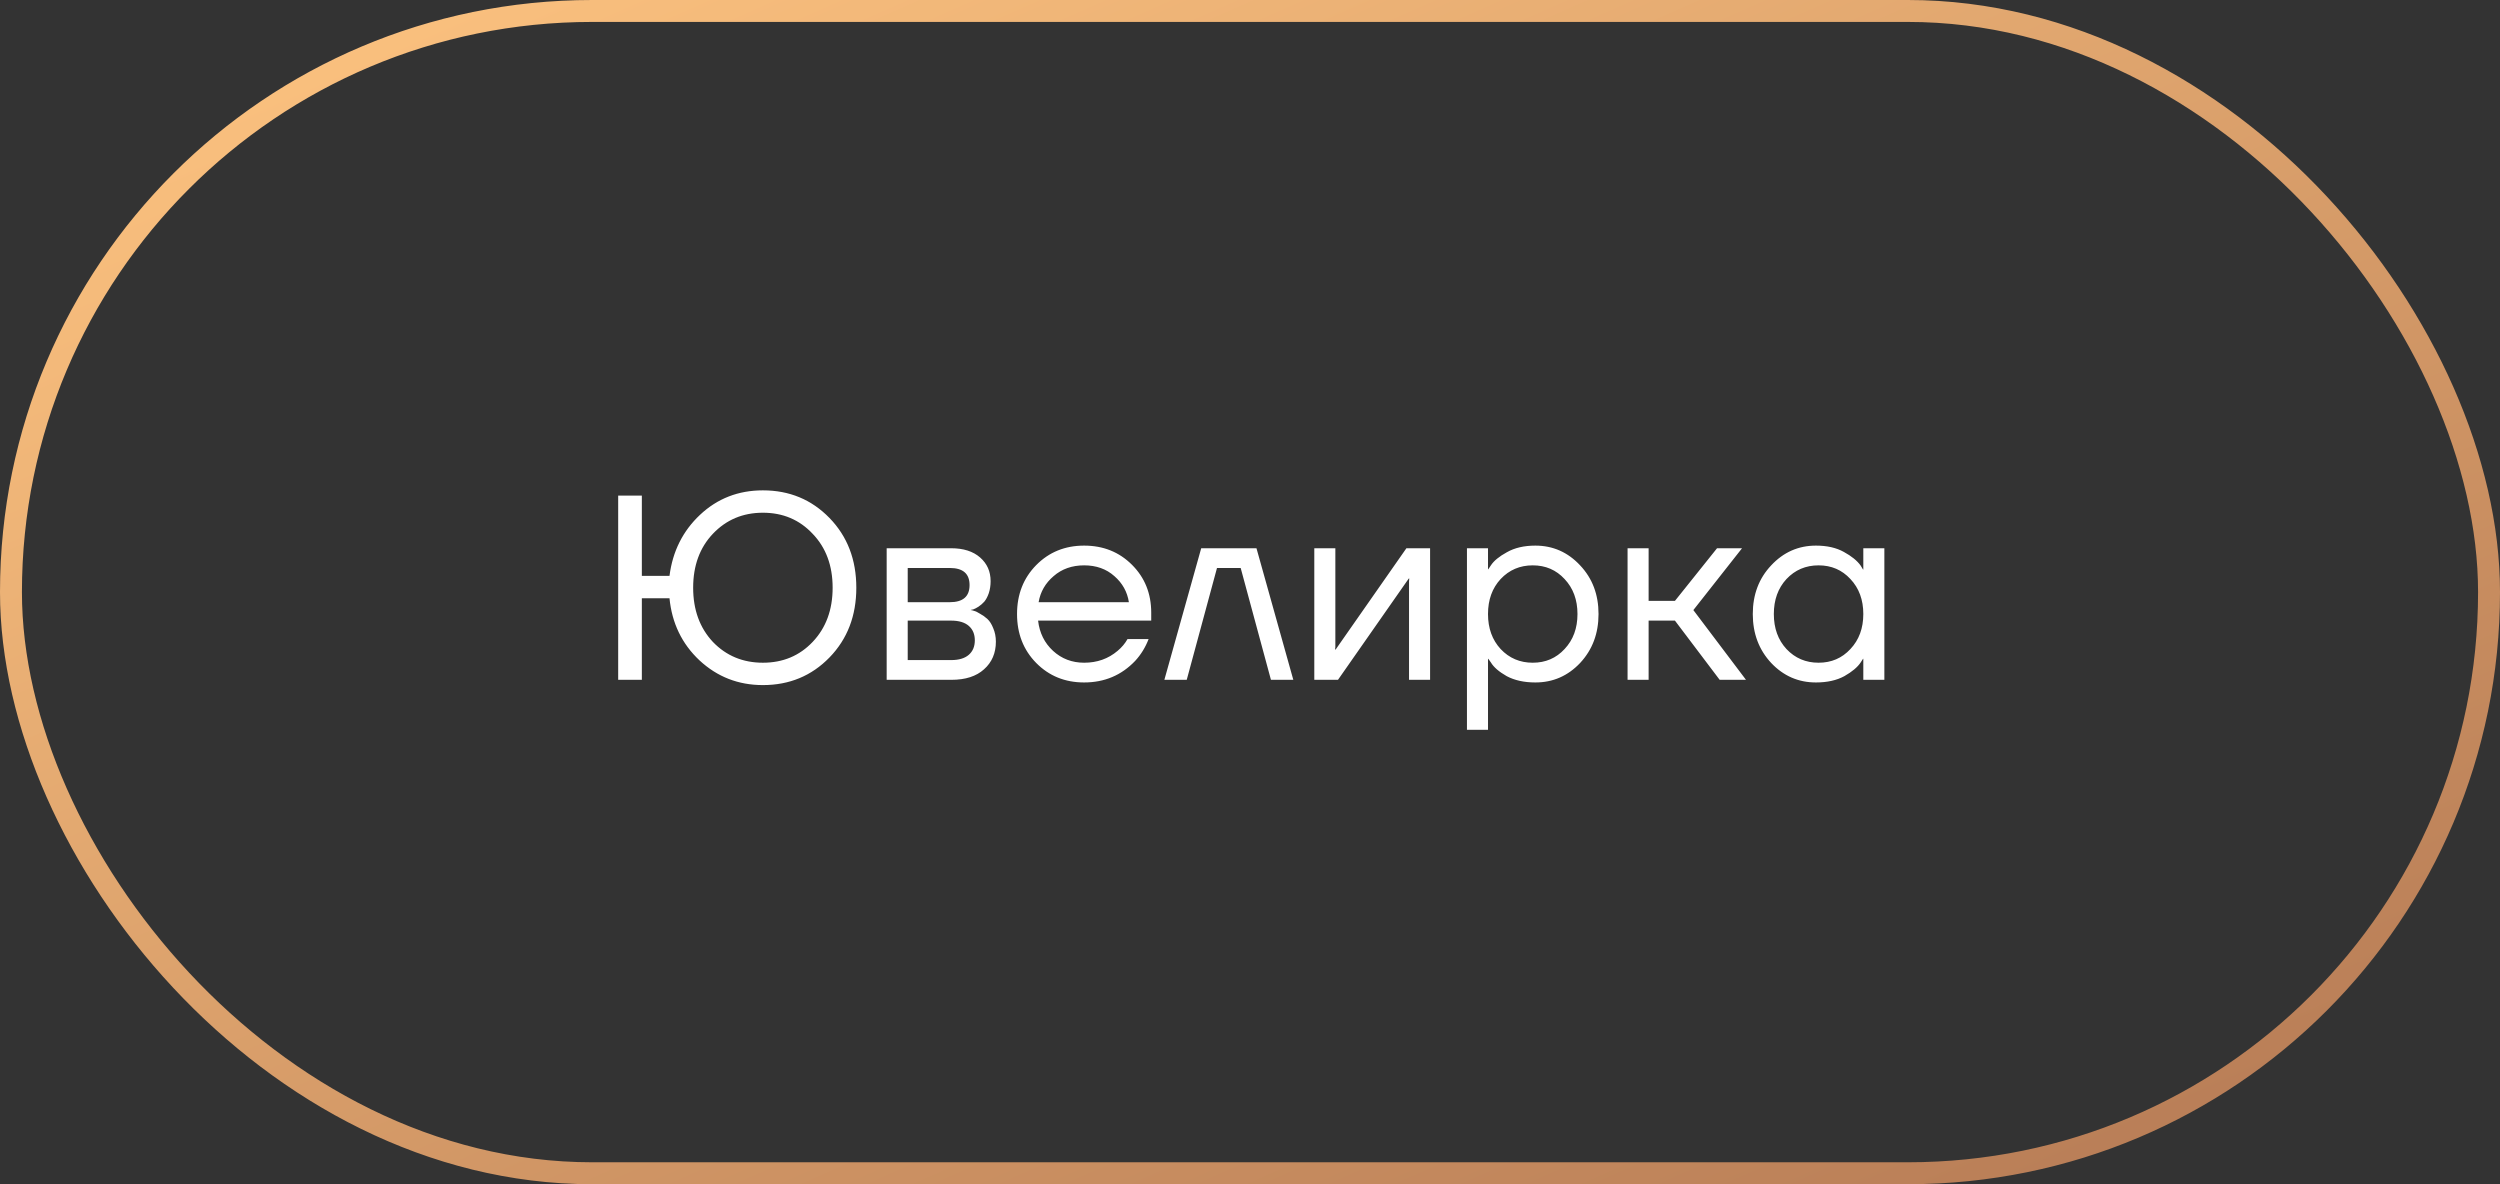<?xml version="1.0" encoding="UTF-8"?> <svg xmlns="http://www.w3.org/2000/svg" width="114" height="54" viewBox="0 0 114 54" fill="none"><rect x="0" y="0" width="114" height="54" fill="#333333" stroke="none"/><rect x="0.5" y="0.5" width="113" height="53" rx="26.5" stroke="url(#paint0_linear_990_114)"></rect><path d="M28.189 31V22.6H29.268V26.26H30.529C30.672 25.14 31.137 24.212 31.921 23.476C32.712 22.732 33.669 22.36 34.788 22.36C35.996 22.36 37.008 22.78 37.825 23.62C38.641 24.46 39.048 25.52 39.048 26.8C39.048 28.08 38.641 29.14 37.825 29.98C37.008 30.82 35.996 31.24 34.788 31.24C33.669 31.24 32.705 30.864 31.896 30.112C31.096 29.36 30.64 28.416 30.529 27.28H29.268V31H28.189ZM32.508 24.34C31.909 24.972 31.608 25.792 31.608 26.8C31.608 27.808 31.909 28.632 32.508 29.272C33.117 29.904 33.877 30.22 34.788 30.22C35.7 30.22 36.456 29.904 37.056 29.272C37.664 28.632 37.968 27.808 37.968 26.8C37.968 25.792 37.664 24.972 37.056 24.34C36.456 23.7 35.7 23.38 34.788 23.38C33.877 23.38 33.117 23.7 32.508 24.34ZM40.432 31V25H43.372C43.932 25 44.372 25.14 44.692 25.42C45.012 25.7 45.172 26.06 45.172 26.5C45.172 26.7 45.144 26.884 45.088 27.052C45.032 27.212 44.964 27.34 44.884 27.436C44.804 27.524 44.716 27.6 44.62 27.664C44.532 27.72 44.456 27.76 44.392 27.784C44.336 27.8 44.296 27.808 44.272 27.808V27.82C44.296 27.82 44.344 27.832 44.416 27.856C44.488 27.872 44.58 27.916 44.692 27.988C44.812 28.052 44.924 28.132 45.028 28.228C45.132 28.324 45.22 28.464 45.292 28.648C45.372 28.832 45.412 29.036 45.412 29.26C45.412 29.78 45.232 30.2 44.872 30.52C44.52 30.84 44.024 31 43.384 31H40.432ZM41.392 27.46H43.312C43.912 27.46 44.212 27.2 44.212 26.68C44.212 26.16 43.912 25.9 43.312 25.9H41.392V27.46ZM41.392 30.1H43.372C43.724 30.1 43.992 30.02 44.176 29.86C44.36 29.7 44.452 29.48 44.452 29.2C44.452 28.92 44.36 28.7 44.176 28.54C43.992 28.38 43.724 28.3 43.372 28.3H41.392V30.1ZM47.252 30.232C46.669 29.64 46.377 28.896 46.377 28C46.377 27.104 46.669 26.36 47.252 25.768C47.837 25.176 48.565 24.88 49.437 24.88C50.309 24.88 51.036 25.172 51.62 25.756C52.205 26.34 52.496 27.068 52.496 27.94V28.3H47.337C47.401 28.86 47.629 29.32 48.02 29.68C48.413 30.04 48.885 30.22 49.437 30.22C50.029 30.22 50.536 30.04 50.961 29.68C51.153 29.52 51.304 29.34 51.416 29.14H52.377C52.233 29.516 52.029 29.848 51.764 30.136C51.141 30.792 50.364 31.12 49.437 31.12C48.565 31.12 47.837 30.824 47.252 30.232ZM47.361 27.46H51.477C51.404 26.988 51.184 26.592 50.816 26.272C50.449 25.944 49.989 25.78 49.437 25.78C48.885 25.78 48.42 25.944 48.044 26.272C47.669 26.592 47.441 26.988 47.361 27.46ZM53.095 31L54.775 25H57.295L58.975 31H57.955L56.575 25.9H55.495L54.115 31H53.095ZM59.932 31V25H60.892V29.5L60.88 29.62H60.904L64.132 25H65.212V31H64.252V26.5L64.264 26.38H64.24L61.012 31H59.932ZM66.893 33.28V25H67.853V25.96H67.865L67.985 25.78C68.121 25.572 68.365 25.372 68.717 25.18C69.069 24.98 69.501 24.88 70.013 24.88C70.813 24.88 71.493 25.18 72.053 25.78C72.613 26.372 72.893 27.112 72.893 28C72.893 28.888 72.613 29.632 72.053 30.232C71.493 30.824 70.813 31.12 70.013 31.12C69.501 31.12 69.065 31.024 68.705 30.832C68.353 30.632 68.113 30.424 67.985 30.208L67.865 30.04H67.853V33.28H66.893ZM68.429 26.404C68.045 26.82 67.853 27.352 67.853 28C67.853 28.648 68.045 29.18 68.429 29.596C68.821 30.012 69.309 30.22 69.893 30.22C70.477 30.22 70.961 30.012 71.345 29.596C71.737 29.18 71.933 28.648 71.933 28C71.933 27.352 71.737 26.82 71.345 26.404C70.961 25.988 70.477 25.78 69.893 25.78C69.309 25.78 68.821 25.988 68.429 26.404ZM74.217 31V25H75.177V27.4H76.377L78.297 25H79.437L77.217 27.82L79.617 31H78.417L76.377 28.3H75.177V31H74.217ZM80.767 30.232C80.207 29.632 79.927 28.888 79.927 28C79.927 27.112 80.207 26.372 80.767 25.78C81.327 25.18 82.007 24.88 82.807 24.88C83.311 24.88 83.735 24.976 84.079 25.168C84.431 25.36 84.687 25.568 84.847 25.792L84.955 25.972H84.967V25H85.927V31H84.967V30.04H84.955L84.847 30.208C84.703 30.424 84.455 30.632 84.103 30.832C83.751 31.024 83.319 31.12 82.807 31.12C82.007 31.12 81.327 30.824 80.767 30.232ZM81.463 26.404C81.079 26.82 80.887 27.352 80.887 28C80.887 28.648 81.079 29.18 81.463 29.596C81.855 30.012 82.343 30.22 82.927 30.22C83.511 30.22 83.995 30.012 84.379 29.596C84.771 29.18 84.967 28.648 84.967 28C84.967 27.352 84.771 26.82 84.379 26.404C83.995 25.988 83.511 25.78 82.927 25.78C82.343 25.78 81.855 25.988 81.463 26.404Z" fill="white"></path><defs><linearGradient id="paint0_linear_990_114" x1="3.844" y1="-1.49333e-06" x2="41.161" y2="84.478" gradientUnits="userSpaceOnUse"><stop stop-color="#FFC581"></stop><stop offset="1" stop-color="#B47954"></stop></linearGradient></defs></svg> 